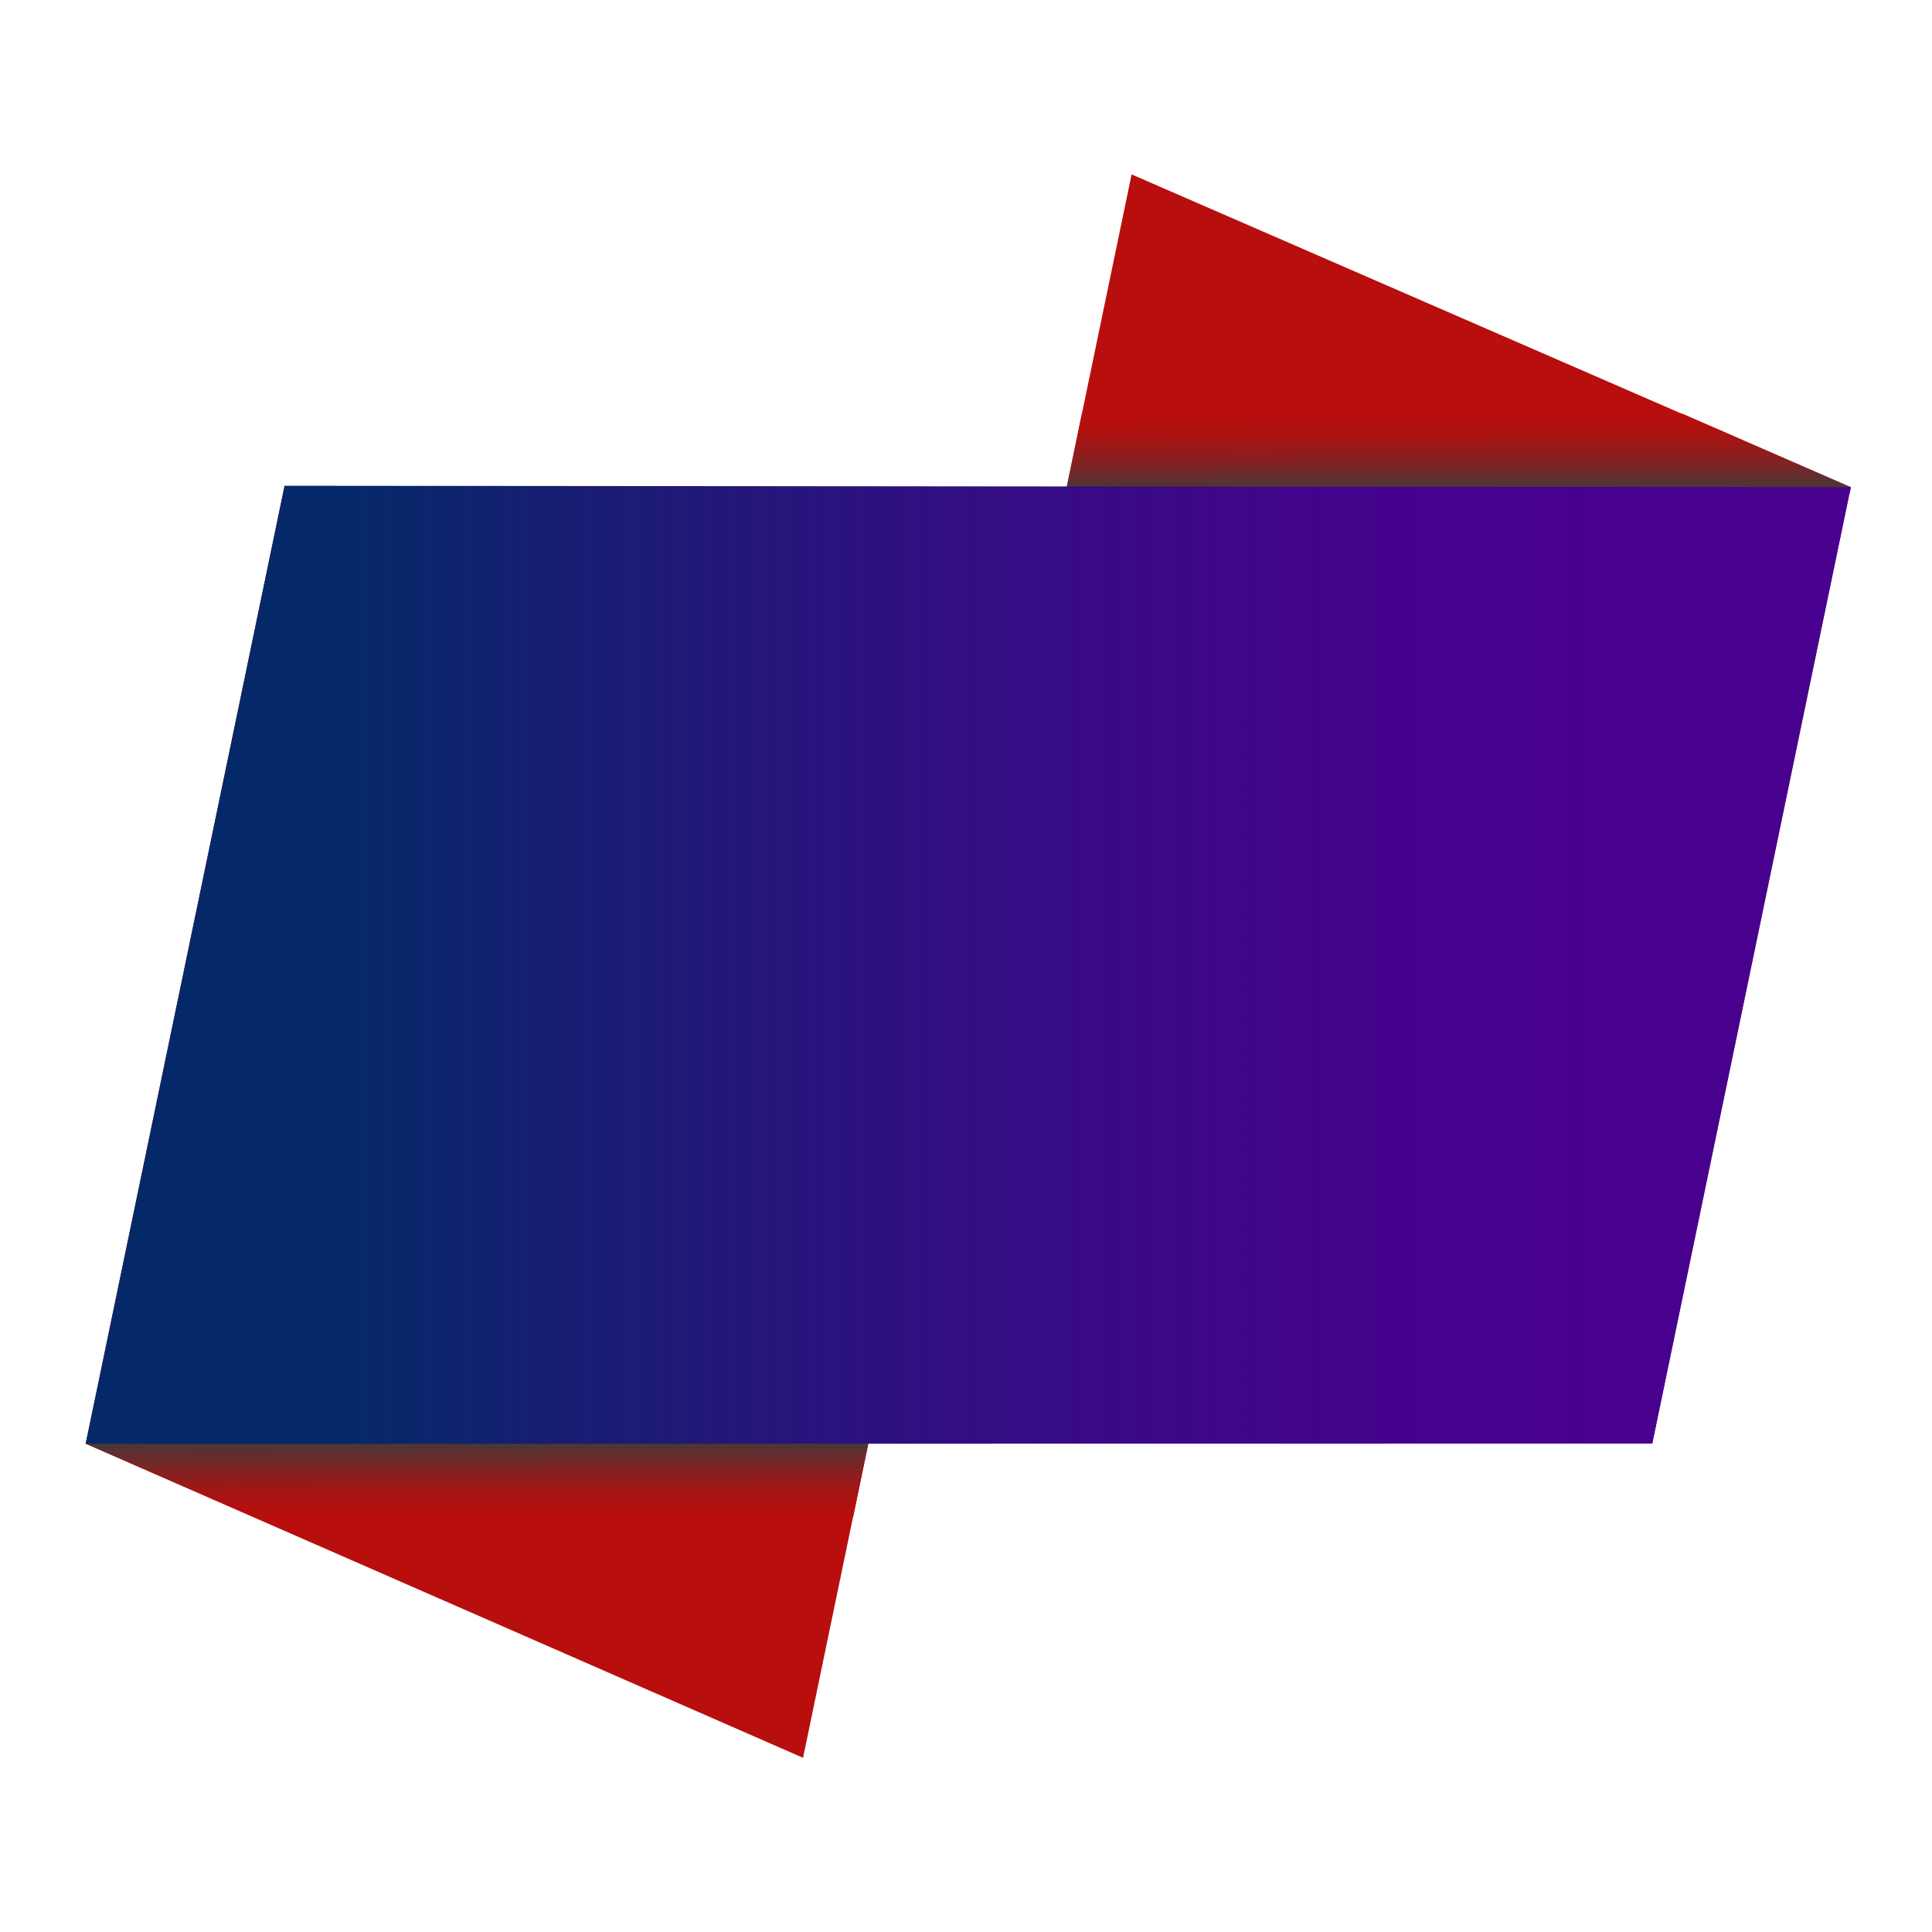 <?xml version="1.0" encoding="UTF-8"?> <!-- Generator: Adobe Illustrator 25.4.1, SVG Export Plug-In . SVG Version: 6.00 Build 0) --> <svg xmlns="http://www.w3.org/2000/svg" xmlns:xlink="http://www.w3.org/1999/xlink" id="Слой_1" x="0px" y="0px" viewBox="0 0 945 945" style="enable-background:new 0 0 945 945;" xml:space="preserve"> <style type="text/css"> .st0{clip-path:url(#SVGID_00000170970083475323151020000009719608534693321369_);} .st1{fill:#B80E0D;} .st2{fill:url(#SVGID_00000062895121924162747800000008877482974390946191_);} .st3{fill:url(#SVGID_00000146482350900371266880000000440912463599612809_);} .st4{fill:url(#SVGID_00000134971311983228880970000015171251055656951472_);} </style> <g> <defs> <rect id="SVGID_1_" x="72.9" y="72.9" transform="matrix(0.203 -0.979 0.979 0.203 -86.148 838.87)" width="799" height="799"></rect> </defs> <clipPath id="SVGID_00000119826719158764057980000016823172278479858602_"> <use xlink:href="#SVGID_1_" style="overflow:visible;"></use> </clipPath> <g style="clip-path:url(#SVGID_00000119826719158764057980000016823172278479858602_);"> <path class="st1" d="M553.5,85.3l-97.3,468.6l351.9,152.2l97.1-467.8L553.5,85.3z"></path> <linearGradient id="SVGID_00000010296899834499492700000004016694430730568637_" gradientUnits="userSpaceOnUse" x1="713.114" y1="704.114" x2="713.003" y2="743.533" gradientTransform="matrix(1 0 0 -1 0 946)"> <stop offset="0" style="stop-color:#3C3C3C"></stop> <stop offset="0.203" style="stop-color:#622E2E"></stop> <stop offset="0.438" style="stop-color:#872020"></stop> <stop offset="0.657" style="stop-color:#A21615"></stop> <stop offset="0.851" style="stop-color:#B2100F"></stop> <stop offset="1" style="stop-color:#B80E0D"></stop> </linearGradient> <path style="fill:url(#SVGID_00000010296899834499492700000004016694430730568637_);" d="M823,202.4l-293.7-0.6l-8.4,40.7 l383.8-1.1l0.6-3.1L823,202.4z"></path> <path class="st1" d="M392.8,859.8l97.6-470.2l-351.2-152L41.9,706.2L392.8,859.8z"></path> <linearGradient id="SVGID_00000044865390116443026140000003254833626732478130_" gradientUnits="userSpaceOnUse" x1="233.668" y1="242.776" x2="233.781" y2="203.355" gradientTransform="matrix(1 0 0 -1 0 946)"> <stop offset="0" style="stop-color:#3C3C3C"></stop> <stop offset="0.203" style="stop-color:#622E2E"></stop> <stop offset="0.438" style="stop-color:#872020"></stop> <stop offset="0.657" style="stop-color:#A21615"></stop> <stop offset="0.851" style="stop-color:#B2100F"></stop> <stop offset="1" style="stop-color:#B80E0D"></stop> </linearGradient> <path style="fill:url(#SVGID_00000044865390116443026140000003254833626732478130_);" d="M124.3,742l292.9,0.4l8.3-39.9 l-382.7-0.3l-0.8,3.9L124.3,742z"></path> <linearGradient id="SVGID_00000116922339871217697920000000397137591068575109_" gradientUnits="userSpaceOnUse" x1="115.936" y1="471.861" x2="831.524" y2="471.861"> <stop offset="7.188483e-02" style="stop-color:#052968"></stop> <stop offset="0.248" style="stop-color:#1A1C74"></stop> <stop offset="0.51" style="stop-color:#330D82"></stop> <stop offset="0.749" style="stop-color:#43038B"></stop> <stop offset="0.941" style="stop-color:#48008E"></stop> </linearGradient> <path style="fill:url(#SVGID_00000116922339871217697920000000397137591068575109_);" d="M808.2,706.1l-766.3,0.1l97.3-468.6 l766.1,0.7L808.2,706.1z"></path> </g> </g> </svg> 